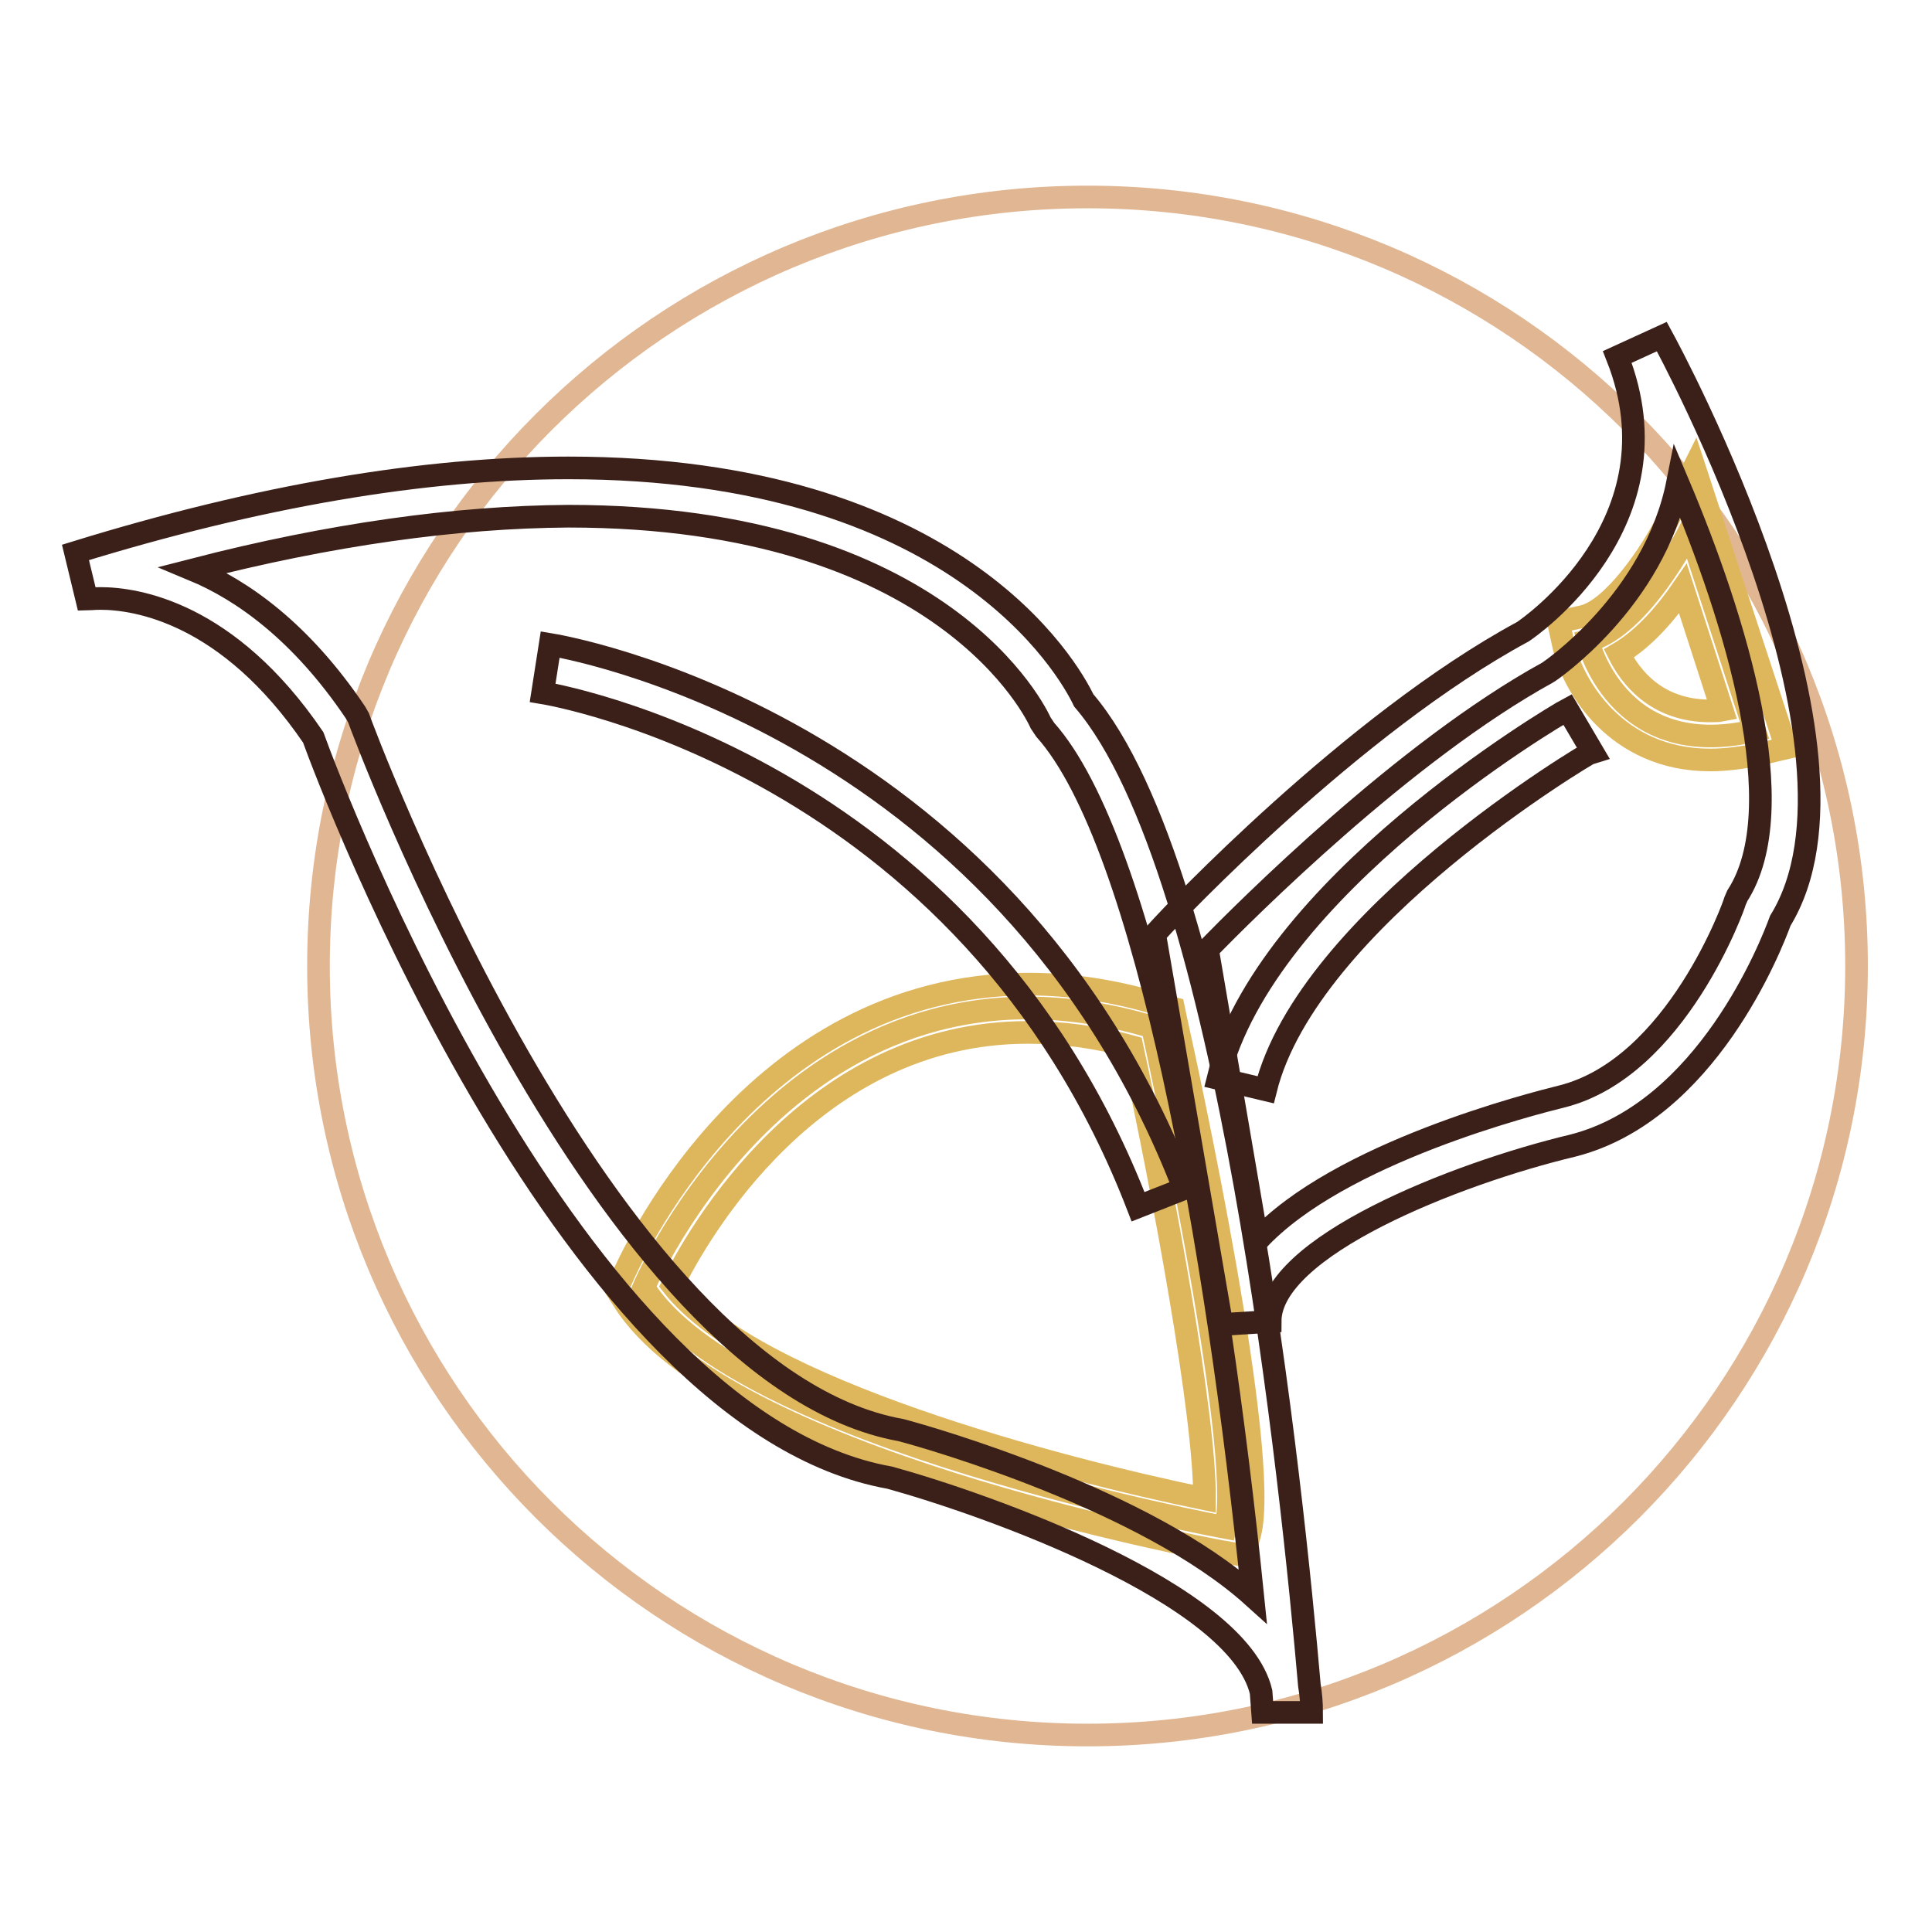<?xml version="1.0" encoding="utf-8"?>
<!-- Svg Vector Icons : http://www.onlinewebfonts.com/icon -->
<!DOCTYPE svg PUBLIC "-//W3C//DTD SVG 1.1//EN" "http://www.w3.org/Graphics/SVG/1.1/DTD/svg11.dtd">
<svg version="1.1" xmlns="http://www.w3.org/2000/svg" xmlns:xlink="http://www.w3.org/1999/xlink" x="0px" y="0px" viewBox="0 0 256 256" enable-background="new 0 0 256 256" xml:space="preserve">
<g> <path stroke-width="3" fill-opacity="0" stroke="#e1b793"  d="M246,128c0,56.3-45.6,101.9-101.9,101.9c-56.3,0-101.9-45.6-101.9-101.9c0-56.3,45.6-101.9,101.9-101.9 C200.4,26.1,246,71.7,246,128z"/> <path stroke-width="3" fill-opacity="0" stroke="#deb75c"  d="M85.3,170.6c0,0,20.5-48.5,67.4-34.5c0,0,12.4,56.1,9.7,66.3C162.4,202.4,97.7,190.5,85.3,170.6z"/> <path stroke-width="3" fill-opacity="0" stroke="#deb75c"  d="M164.8,206.1l-2.9-0.5c-2.7-0.5-66.3-12.4-79.3-33.3l-0.9-1.4l0.7-1.5c0.7-1.6,16.9-39,53.9-39 c5.6,0,11.5,0.9,17.4,2.7l1.8,0.5l0.4,1.9c1.3,5.8,12.5,57.1,9.7,67.8L164.8,206.1L164.8,206.1z M89.1,170.3 c10.8,13.8,51.5,24.4,70.5,28.3c0.1-10.9-5.4-40.6-9.6-59.9c-4.7-1.3-9.3-1.9-13.8-1.9C107.6,136.8,92.5,163.4,89.1,170.3z"/> <path stroke-width="3" fill-opacity="0" stroke="#deb75c"  d="M223.9,70.3c0,0-6.5,12.9-13.5,14.6c0,0,3.8,16.2,22.1,11.9L223.9,70.3z"/> <path stroke-width="3" fill-opacity="0" stroke="#deb75c"  d="M226.6,100.7c-12.5,0-18.2-9.9-19.4-15.1l-0.7-3.2l3.2-0.7c4-0.9,9.1-8.4,11.3-12.8l3.5-7l12.2,37.2 l-3.4,0.8C231,100.4,228.7,100.7,226.6,100.7L226.6,100.7z M214.5,86.6c1.5,3,4.9,7.6,12.1,7.6c0.5,0,1.1,0,1.6-0.1L223,78 C220.8,81.2,217.9,84.6,214.5,86.6z"/> <path stroke-width="3" fill-opacity="0" stroke="#3b201a"  d="M167.3,226.9l-0.2-2.7c-3.1-13.1-36.5-24.9-49.2-28.4c-42.1-7.5-73.8-90.9-76.4-98.1 C30.2,81.1,18,79.3,13.3,79.3c-1,0-1.7,0.1-1.8,0.1L10,73.2C34.3,65.7,56.2,62,75.3,62c51.3,0,66.3,26.6,68.3,30.8 c19.3,22.5,27.7,105.2,29.9,130.5c0.2,1.2,0.3,2.4,0.3,3.6L167.3,226.9z M25.6,75.5c6.5,2.7,14.3,8.2,21.5,18.9l0.4,0.7 c0.3,0.9,32.2,87.3,71.9,94.4c4.2,1.1,32.5,9.3,46.6,22c-4.7-46.2-14.1-99.8-27.5-114.8l-0.6-0.9c-0.5-1.1-12.7-27.4-62.6-27.4 C60.5,68.5,43.8,70.8,25.6,75.5L25.6,75.5z"/> <path stroke-width="3" fill-opacity="0" stroke="#3b201a"  d="M161.9,175.5l-8.9-51.7l1.1-1.2c1-1.1,25.1-26.7,47.7-38.9c0.6-0.4,21.2-14.4,12.5-36.4l5.9-2.7 c1.2,2.2,29.6,54.8,15.7,77.4c-1.2,3.3-9.8,25.3-27.5,29.8c-15.5,3.7-40.1,13.4-40.1,23.3L161.9,175.5z M160,125.8l6.6,38.6 c10.8-11.7,36.7-18.2,40.3-19.1c15.3-3.8,23-25.7,23-25.9l0.3-0.7c7.5-11.6-0.2-36.6-7.9-54.8c-3.1,15.7-17,25.1-17.2,25.2 C186,99.6,165,120.7,160,125.8L160,125.8z"/> <path stroke-width="3" fill-opacity="0" stroke="#3b201a"  d="M150.8,159.9c-22.7-58.9-78.3-68-78.9-68.1l1-6.4c0.6,0.1,59.8,9.6,84,72.1L150.8,159.9z M167.7,144.4 l-6.3-1.5c6.2-25.3,44.6-48,46.3-48.9l3.3,5.6C210.6,99.7,173.3,121.8,167.7,144.4L167.7,144.4z"/></g>
</svg>